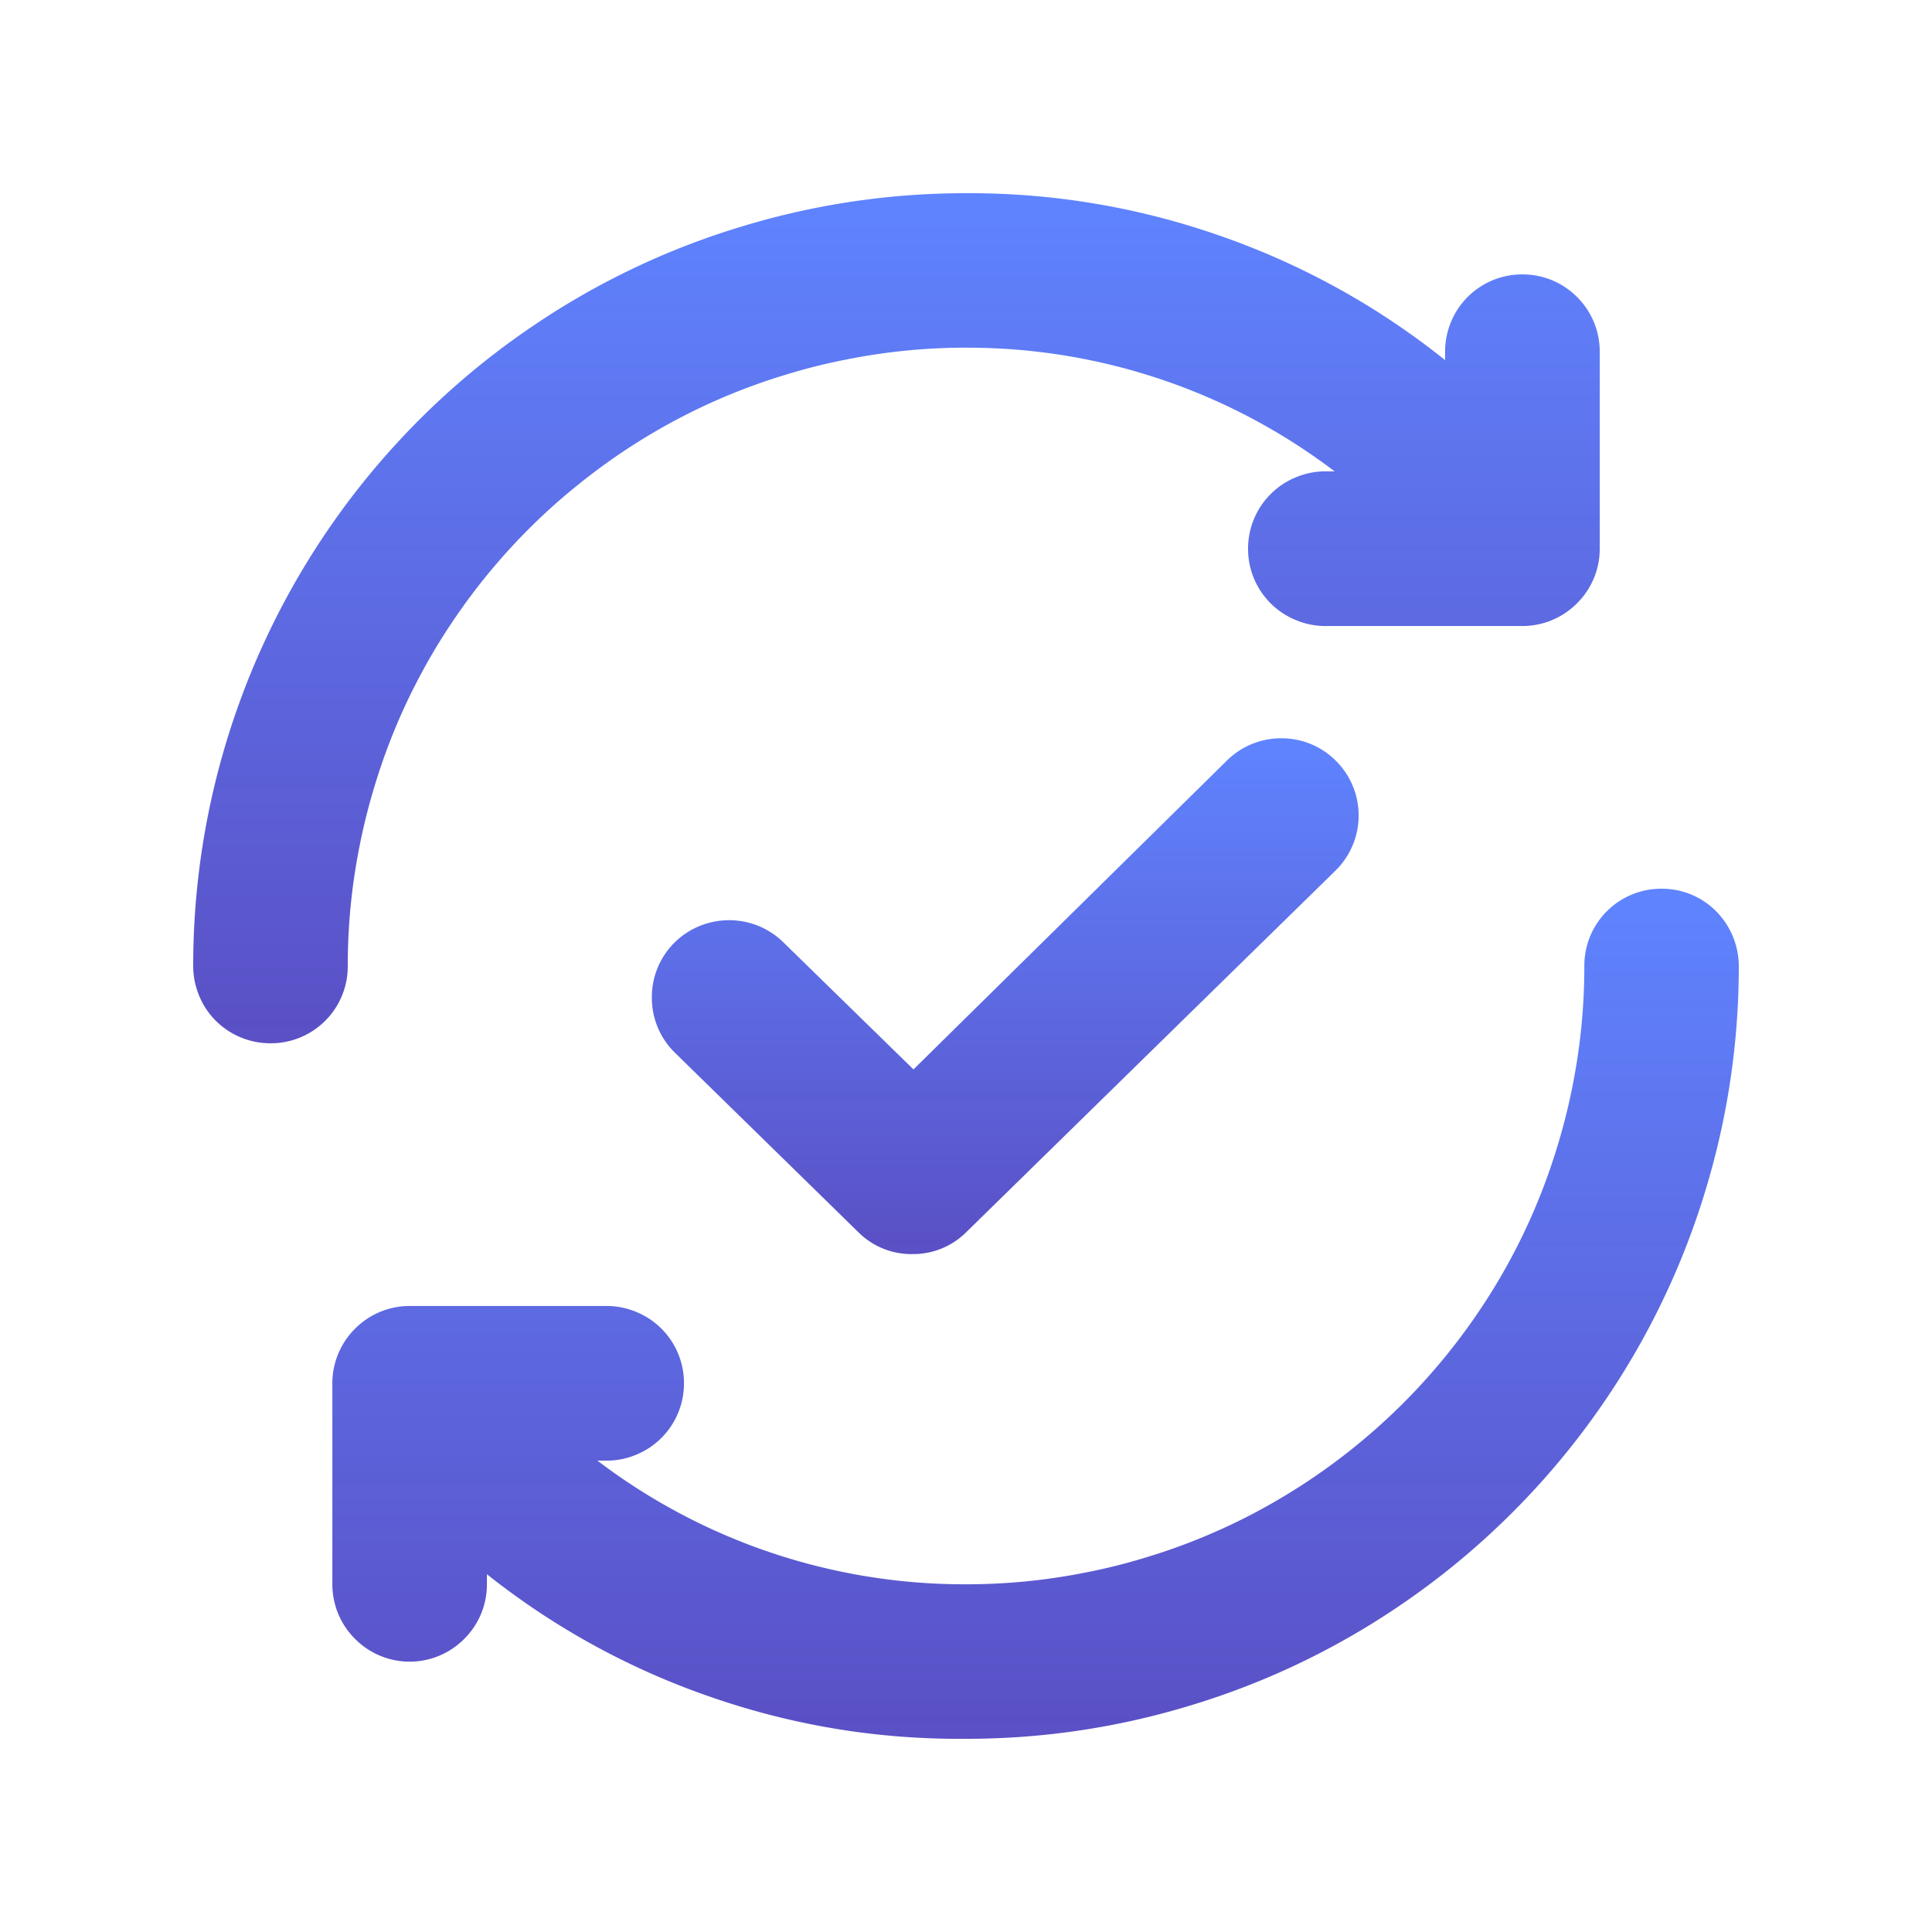 <svg width="38" height="38" fill="none" xmlns="http://www.w3.org/2000/svg"><path d="M19 6.839a11.92 11.92 0 017.25 2.432h-.182c-.203 0-.396.04-.58.117a1.501 1.501 0 00-.496.33 1.514 1.514 0 00-.444 1.075 1.51 1.51 0 00.94 1.403c.184.077.377.117.58.117h3.877a1.512 1.512 0 001.073-.447 1.511 1.511 0 00.447-1.073V6.916a1.514 1.514 0 00-.447-1.075 1.51 1.51 0 00-1.073-.444 1.513 1.513 0 00-1.406.936c-.077.187-.116.38-.116.583v.167a14.892 14.892 0 00-4.431-2.447A14.898 14.898 0 0019 3.8a15.098 15.098 0 00-4.411.655 15.027 15.027 0 00-4.034 1.907A15.19 15.19 0 003.8 19c0 .202.04.396.116.583a1.5 1.5 0 00.822.822c.186.077.381.115.581.115A1.512 1.512 0 006.84 19a11.985 11.985 0 01.235-2.373c.077-.39.174-.776.29-1.157a11.972 11.972 0 011.524-3.226 12.142 12.142 0 011.513-1.842c.282-.282.577-.55.885-.8a12.153 12.153 0 011.98-1.327 11.969 11.969 0 012.204-.91c.38-.117.768-.214 1.157-.29A11.947 11.947 0 0119 6.838z" fill="url(#paint0_linear_12_113)"/><path d="M32.68 17.48A1.512 1.512 0 0031.162 19a11.977 11.977 0 01-.235 2.373 11.84 11.84 0 01-.29 1.156 11.984 11.984 0 01-1.524 3.227 12.174 12.174 0 01-2.397 2.643 12.186 12.186 0 01-1.982 1.326 11.966 11.966 0 01-2.203.91c-.38.117-.767.214-1.157.29a11.946 11.946 0 01-2.373.236 11.92 11.92 0 01-7.25-2.432h.183c.202 0 .396-.04.58-.117.187-.077.352-.187.495-.33a1.513 1.513 0 00.444-1.075 1.51 1.51 0 00-.939-1.403 1.497 1.497 0 00-.58-.117H8.056a1.513 1.513 0 00-1.073.447 1.512 1.512 0 00-.446 1.073v3.954a1.512 1.512 0 00.446 1.073 1.511 1.511 0 002.149 0 1.509 1.509 0 00.445-1.073v-.198a14.822 14.822 0 004.434 2.425c1.616.557 3.28.827 4.99.812a15.07 15.07 0 004.411-.655 15.05 15.05 0 004.033-1.907 15.204 15.204 0 005.599-6.822c.189-.46.358-.928.501-1.405A15.099 15.099 0 0034.2 19a1.543 1.543 0 00-.444-1.075 1.502 1.502 0 00-1.075-.445z" fill="url(#paint1_linear_12_113)"/><path d="M17.951 24.666a1.472 1.472 0 01-1.064-.426l-3.618-3.54a1.508 1.508 0 01-.448-1.08 1.507 1.507 0 01.941-1.407 1.531 1.531 0 011.159 0c.185.076.35.186.493.327l2.553 2.494 6.17-6.08a1.515 1.515 0 011.08-.433 1.505 1.505 0 011.07.455c.142.144.25.31.326.496a1.519 1.519 0 01-.348 1.654L19 24.24a1.473 1.473 0 01-1.049.426z" fill="url(#paint2_linear_12_113)"/><defs><linearGradient id="paint0_linear_12_113" x1="17.632" y1="3.8" x2="17.632" y2="20.52" gradientUnits="userSpaceOnUse"><stop/><stop offset="0" stop-opacity=".987"/><stop offset="0" stop-color="#1B183C" stop-opacity=".987"/><stop offset="0" stop-color="#5F84FF"/><stop offset="1" stop-color="#584DC4" stop-opacity=".986"/><stop offset="1" stop-color="#584DC4" stop-opacity="0"/></linearGradient><linearGradient id="paint1_linear_12_113" x1="20.368" y1="17.48" x2="20.368" y2="34.2" gradientUnits="userSpaceOnUse"><stop/><stop offset="0" stop-opacity=".987"/><stop offset="0" stop-color="#1B183C" stop-opacity=".987"/><stop offset="0" stop-color="#5F84FF"/><stop offset="1" stop-color="#584DC4" stop-opacity=".986"/><stop offset="1" stop-color="#584DC4" stop-opacity="0"/></linearGradient><linearGradient id="paint2_linear_12_113" x1="19.772" y1="14.52" x2="19.772" y2="24.666" gradientUnits="userSpaceOnUse"><stop/><stop offset="0" stop-opacity=".987"/><stop offset="0" stop-color="#1B183C" stop-opacity=".987"/><stop offset="0" stop-color="#5F84FF"/><stop offset="1" stop-color="#584DC4" stop-opacity=".986"/><stop offset="1" stop-color="#584DC4" stop-opacity="0"/></linearGradient></defs></svg>